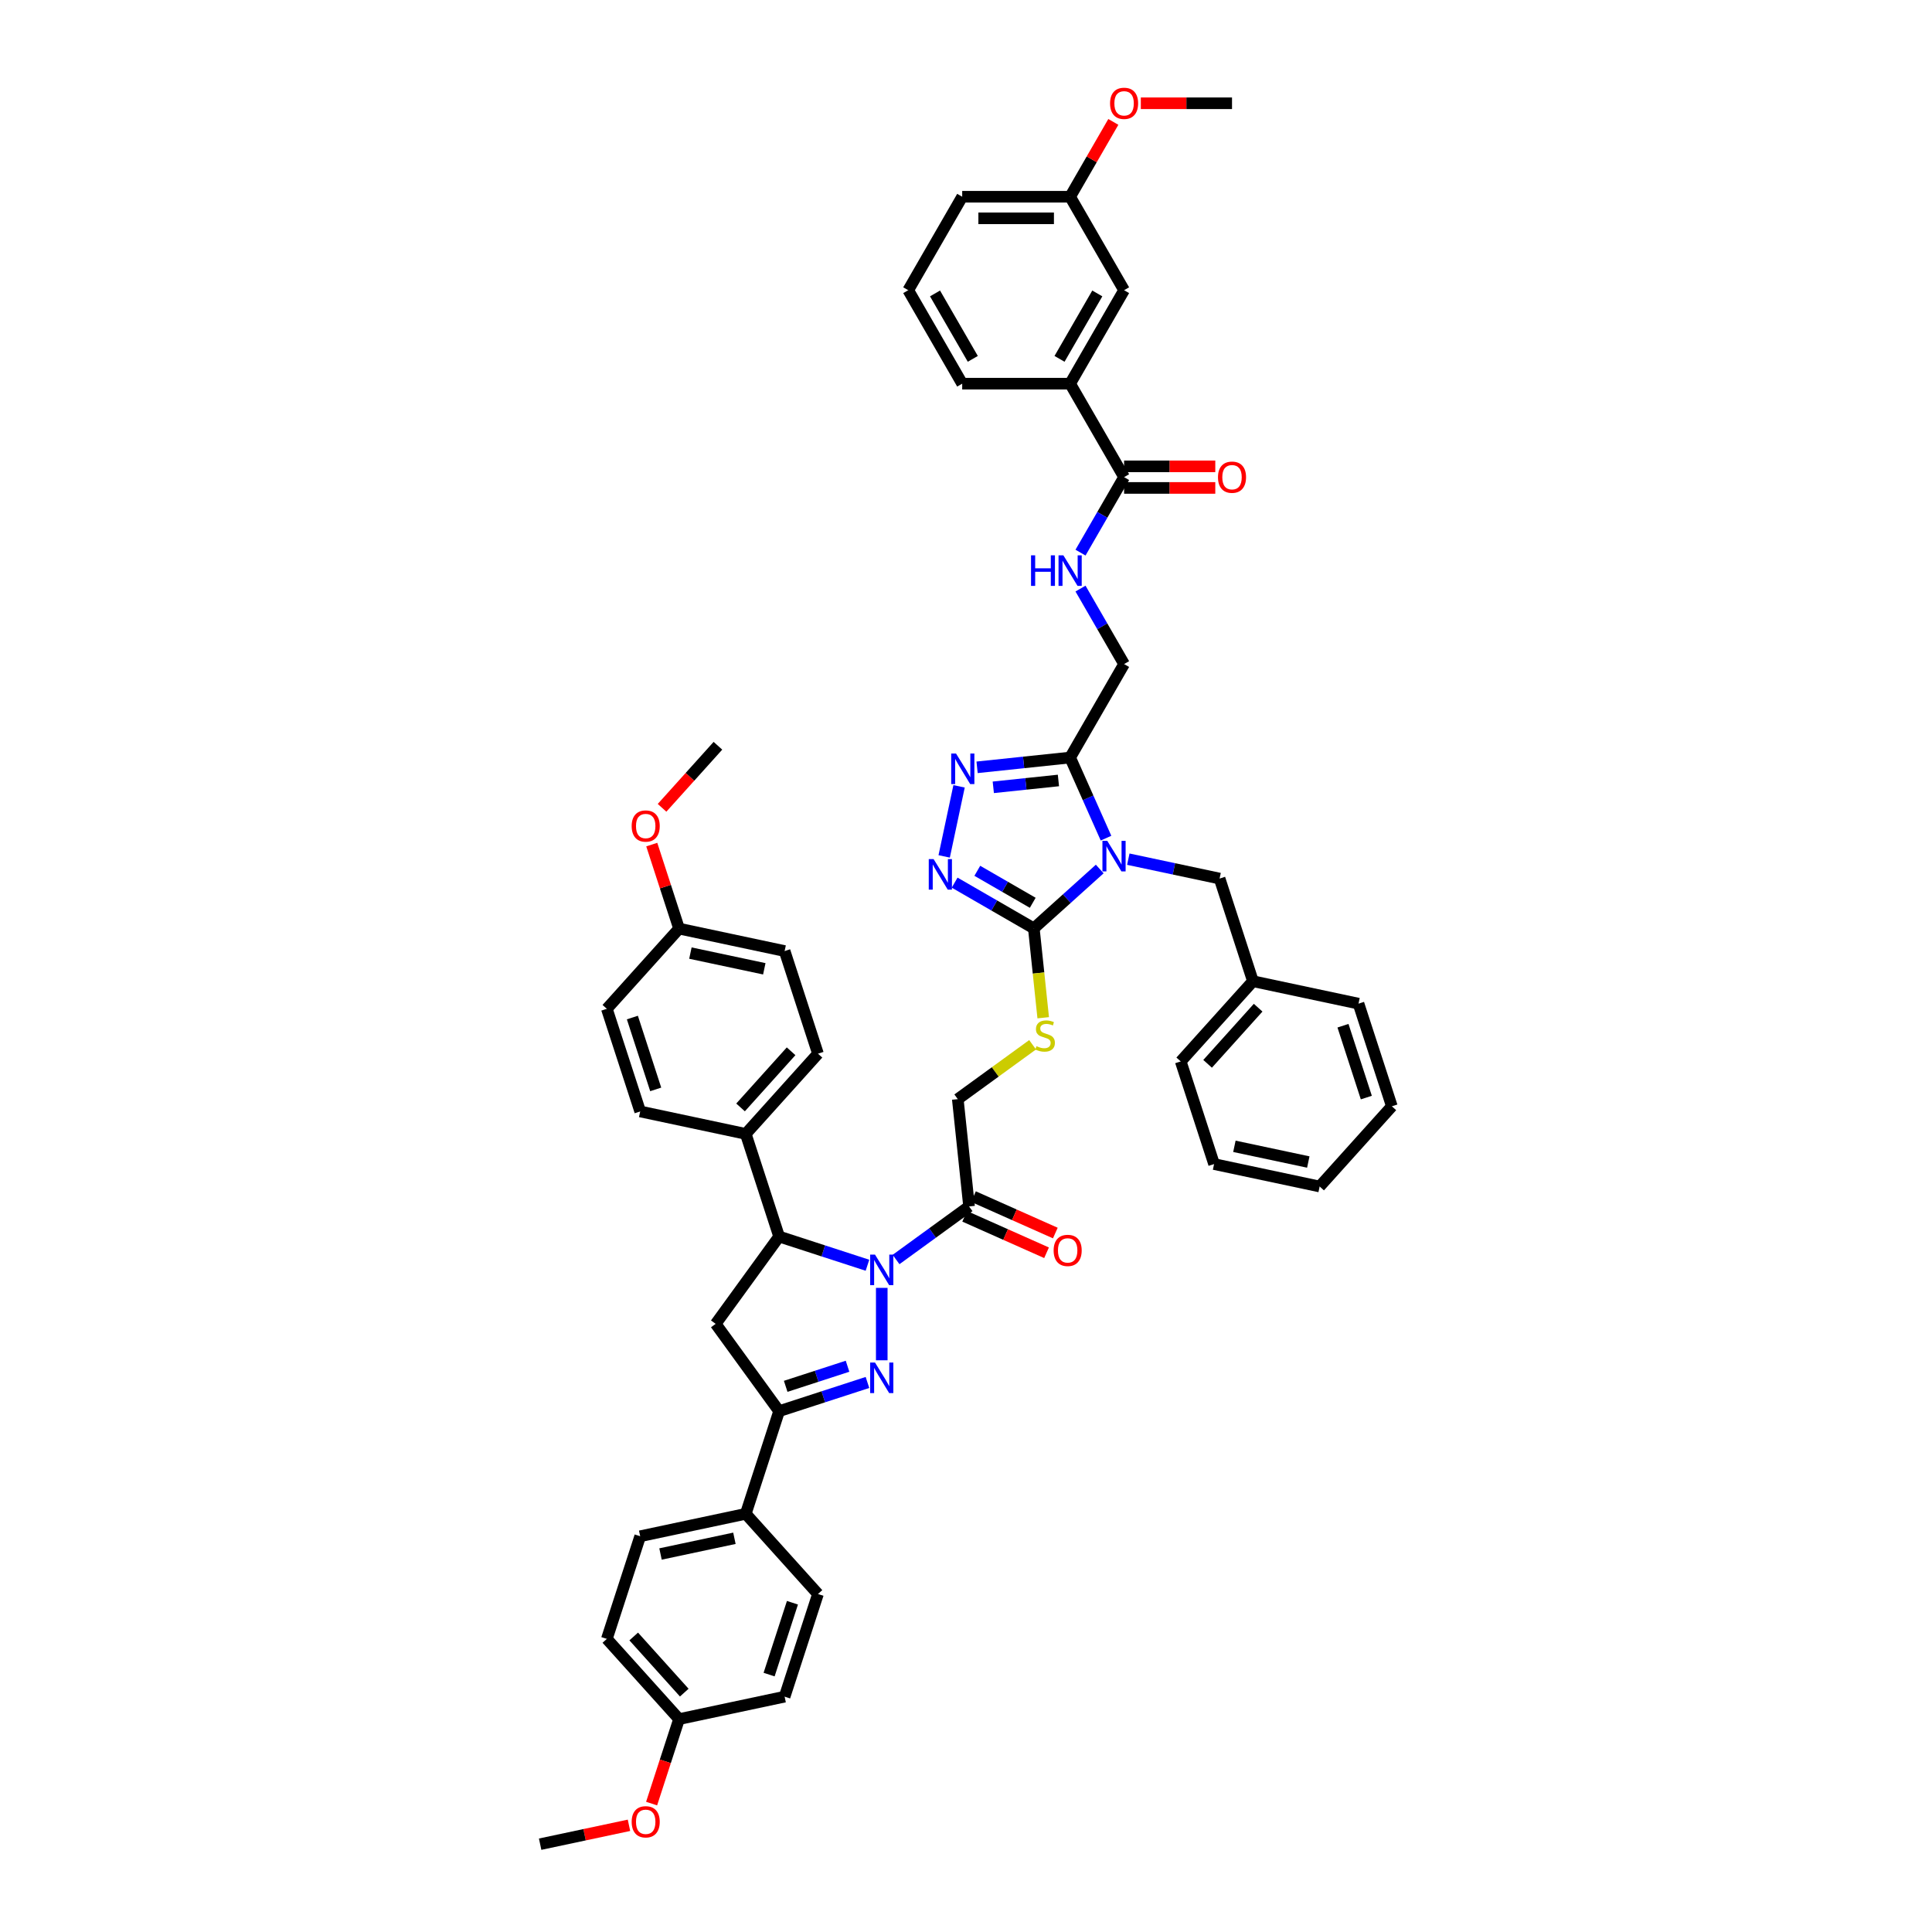 <?xml version='1.0' encoding='iso-8859-1'?>
<svg version='1.1' baseProfile='full'
              xmlns='http://www.w3.org/2000/svg'
                      xmlns:rdkit='http://www.rdkit.org/xml'
                      xmlns:xlink='http://www.w3.org/1999/xlink'
                  xml:space='preserve'
width='1000px' height='1000px' viewBox='0 0 1000 1000'>
<!-- END OF HEADER -->
<rect style='opacity:1.0;fill:#FFFFFF;stroke:none' width='1000' height='1000' x='0' y='0'> </rect>
<path class='bond-2' d='M 569.221,449.793 L 552.162,465.152' style='fill:none;fill-rule:evenodd;stroke:#0000FF;stroke-width:6px;stroke-linecap:butt;stroke-linejoin:miter;stroke-opacity:1' />
<path class='bond-2' d='M 552.162,465.152 L 535.103,480.512' style='fill:none;fill-rule:evenodd;stroke:#000000;stroke-width:6px;stroke-linecap:butt;stroke-linejoin:miter;stroke-opacity:1' />
<path class='bond-3' d='M 572.473,433.826 L 563.184,412.963' style='fill:none;fill-rule:evenodd;stroke:#0000FF;stroke-width:6px;stroke-linecap:butt;stroke-linejoin:miter;stroke-opacity:1' />
<path class='bond-3' d='M 563.184,412.963 L 553.896,392.1' style='fill:none;fill-rule:evenodd;stroke:#000000;stroke-width:6px;stroke-linecap:butt;stroke-linejoin:miter;stroke-opacity:1' />
<path class='bond-12' d='M 584.013,444.705 L 607.636,449.726' style='fill:none;fill-rule:evenodd;stroke:#0000FF;stroke-width:6px;stroke-linecap:butt;stroke-linejoin:miter;stroke-opacity:1' />
<path class='bond-12' d='M 607.636,449.726 L 631.258,454.747' style='fill:none;fill-rule:evenodd;stroke:#000000;stroke-width:6px;stroke-linecap:butt;stroke-linejoin:miter;stroke-opacity:1' />
<path class='bond-0' d='M 463.791,651.921 L 482.689,638.19' style='fill:none;fill-rule:evenodd;stroke:#0000FF;stroke-width:6px;stroke-linecap:butt;stroke-linejoin:miter;stroke-opacity:1' />
<path class='bond-0' d='M 482.689,638.19 L 501.588,624.459' style='fill:none;fill-rule:evenodd;stroke:#000000;stroke-width:6px;stroke-linecap:butt;stroke-linejoin:miter;stroke-opacity:1' />
<path class='bond-1' d='M 456.395,666.601 L 456.395,704.082' style='fill:none;fill-rule:evenodd;stroke:#0000FF;stroke-width:6px;stroke-linecap:butt;stroke-linejoin:miter;stroke-opacity:1' />
<path class='bond-7' d='M 448.998,654.891 L 426.132,647.461' style='fill:none;fill-rule:evenodd;stroke:#0000FF;stroke-width:6px;stroke-linecap:butt;stroke-linejoin:miter;stroke-opacity:1' />
<path class='bond-7' d='M 426.132,647.461 L 403.267,640.032' style='fill:none;fill-rule:evenodd;stroke:#000000;stroke-width:6px;stroke-linecap:butt;stroke-linejoin:miter;stroke-opacity:1' />
<path class='bond-6' d='M 448.998,715.56 L 426.132,722.989' style='fill:none;fill-rule:evenodd;stroke:#0000FF;stroke-width:6px;stroke-linecap:butt;stroke-linejoin:miter;stroke-opacity:1' />
<path class='bond-6' d='M 426.132,722.989 L 403.267,730.419' style='fill:none;fill-rule:evenodd;stroke:#000000;stroke-width:6px;stroke-linecap:butt;stroke-linejoin:miter;stroke-opacity:1' />
<path class='bond-6' d='M 438.686,707.163 L 422.68,712.364' style='fill:none;fill-rule:evenodd;stroke:#0000FF;stroke-width:6px;stroke-linecap:butt;stroke-linejoin:miter;stroke-opacity:1' />
<path class='bond-6' d='M 422.68,712.364 L 406.674,717.564' style='fill:none;fill-rule:evenodd;stroke:#000000;stroke-width:6px;stroke-linecap:butt;stroke-linejoin:miter;stroke-opacity:1' />
<path class='bond-4' d='M 535.103,480.512 L 514.612,468.682' style='fill:none;fill-rule:evenodd;stroke:#000000;stroke-width:6px;stroke-linecap:butt;stroke-linejoin:miter;stroke-opacity:1' />
<path class='bond-4' d='M 514.612,468.682 L 494.121,456.851' style='fill:none;fill-rule:evenodd;stroke:#0000FF;stroke-width:6px;stroke-linecap:butt;stroke-linejoin:miter;stroke-opacity:1' />
<path class='bond-4' d='M 534.542,467.287 L 520.198,459.006' style='fill:none;fill-rule:evenodd;stroke:#000000;stroke-width:6px;stroke-linecap:butt;stroke-linejoin:miter;stroke-opacity:1' />
<path class='bond-4' d='M 520.198,459.006 L 505.855,450.725' style='fill:none;fill-rule:evenodd;stroke:#0000FF;stroke-width:6px;stroke-linecap:butt;stroke-linejoin:miter;stroke-opacity:1' />
<path class='bond-11' d='M 535.103,480.512 L 537.535,503.648' style='fill:none;fill-rule:evenodd;stroke:#000000;stroke-width:6px;stroke-linecap:butt;stroke-linejoin:miter;stroke-opacity:1' />
<path class='bond-11' d='M 537.535,503.648 L 539.966,526.784' style='fill:none;fill-rule:evenodd;stroke:#CCCC00;stroke-width:6px;stroke-linecap:butt;stroke-linejoin:miter;stroke-opacity:1' />
<path class='bond-5' d='M 553.896,392.1 L 529.816,394.631' style='fill:none;fill-rule:evenodd;stroke:#000000;stroke-width:6px;stroke-linecap:butt;stroke-linejoin:miter;stroke-opacity:1' />
<path class='bond-5' d='M 529.816,394.631 L 505.736,397.162' style='fill:none;fill-rule:evenodd;stroke:#0000FF;stroke-width:6px;stroke-linecap:butt;stroke-linejoin:miter;stroke-opacity:1' />
<path class='bond-5' d='M 547.839,403.971 L 530.983,405.742' style='fill:none;fill-rule:evenodd;stroke:#000000;stroke-width:6px;stroke-linecap:butt;stroke-linejoin:miter;stroke-opacity:1' />
<path class='bond-5' d='M 530.983,405.742 L 514.127,407.514' style='fill:none;fill-rule:evenodd;stroke:#0000FF;stroke-width:6px;stroke-linecap:butt;stroke-linejoin:miter;stroke-opacity:1' />
<path class='bond-17' d='M 553.896,392.1 L 581.827,343.722' style='fill:none;fill-rule:evenodd;stroke:#000000;stroke-width:6px;stroke-linecap:butt;stroke-linejoin:miter;stroke-opacity:1' />
<path class='bond-48' d='M 488.703,443.274 L 496.412,407.008' style='fill:none;fill-rule:evenodd;stroke:#0000FF;stroke-width:6px;stroke-linecap:butt;stroke-linejoin:miter;stroke-opacity:1' />
<path class='bond-15' d='M 403.267,730.419 L 386.004,783.547' style='fill:none;fill-rule:evenodd;stroke:#000000;stroke-width:6px;stroke-linecap:butt;stroke-linejoin:miter;stroke-opacity:1' />
<path class='bond-50' d='M 403.267,730.419 L 370.432,685.225' style='fill:none;fill-rule:evenodd;stroke:#000000;stroke-width:6px;stroke-linecap:butt;stroke-linejoin:miter;stroke-opacity:1' />
<path class='bond-9' d='M 403.267,640.032 L 370.432,685.225' style='fill:none;fill-rule:evenodd;stroke:#000000;stroke-width:6px;stroke-linecap:butt;stroke-linejoin:miter;stroke-opacity:1' />
<path class='bond-16' d='M 403.267,640.032 L 386.004,586.904' style='fill:none;fill-rule:evenodd;stroke:#000000;stroke-width:6px;stroke-linecap:butt;stroke-linejoin:miter;stroke-opacity:1' />
<path class='bond-8' d='M 501.588,624.459 L 495.749,568.903' style='fill:none;fill-rule:evenodd;stroke:#000000;stroke-width:6px;stroke-linecap:butt;stroke-linejoin:miter;stroke-opacity:1' />
<path class='bond-19' d='M 499.316,629.563 L 520.503,638.996' style='fill:none;fill-rule:evenodd;stroke:#000000;stroke-width:6px;stroke-linecap:butt;stroke-linejoin:miter;stroke-opacity:1' />
<path class='bond-19' d='M 520.503,638.996 L 541.69,648.429' style='fill:none;fill-rule:evenodd;stroke:#FF0000;stroke-width:6px;stroke-linecap:butt;stroke-linejoin:miter;stroke-opacity:1' />
<path class='bond-19' d='M 503.86,619.356 L 525.047,628.789' style='fill:none;fill-rule:evenodd;stroke:#000000;stroke-width:6px;stroke-linecap:butt;stroke-linejoin:miter;stroke-opacity:1' />
<path class='bond-19' d='M 525.047,628.789 L 546.234,638.222' style='fill:none;fill-rule:evenodd;stroke:#FF0000;stroke-width:6px;stroke-linecap:butt;stroke-linejoin:miter;stroke-opacity:1' />
<path class='bond-10' d='M 581.827,246.966 L 570.548,266.502' style='fill:none;fill-rule:evenodd;stroke:#000000;stroke-width:6px;stroke-linecap:butt;stroke-linejoin:miter;stroke-opacity:1' />
<path class='bond-10' d='M 570.548,266.502 L 559.269,286.038' style='fill:none;fill-rule:evenodd;stroke:#0000FF;stroke-width:6px;stroke-linecap:butt;stroke-linejoin:miter;stroke-opacity:1' />
<path class='bond-14' d='M 581.827,246.966 L 553.896,198.588' style='fill:none;fill-rule:evenodd;stroke:#000000;stroke-width:6px;stroke-linecap:butt;stroke-linejoin:miter;stroke-opacity:1' />
<path class='bond-20' d='M 581.827,252.552 L 605.428,252.552' style='fill:none;fill-rule:evenodd;stroke:#000000;stroke-width:6px;stroke-linecap:butt;stroke-linejoin:miter;stroke-opacity:1' />
<path class='bond-20' d='M 605.428,252.552 L 629.03,252.552' style='fill:none;fill-rule:evenodd;stroke:#FF0000;stroke-width:6px;stroke-linecap:butt;stroke-linejoin:miter;stroke-opacity:1' />
<path class='bond-20' d='M 581.827,241.38 L 605.428,241.38' style='fill:none;fill-rule:evenodd;stroke:#000000;stroke-width:6px;stroke-linecap:butt;stroke-linejoin:miter;stroke-opacity:1' />
<path class='bond-20' d='M 605.428,241.38 L 629.03,241.38' style='fill:none;fill-rule:evenodd;stroke:#FF0000;stroke-width:6px;stroke-linecap:butt;stroke-linejoin:miter;stroke-opacity:1' />
<path class='bond-18' d='M 534.473,540.768 L 515.111,554.836' style='fill:none;fill-rule:evenodd;stroke:#CCCC00;stroke-width:6px;stroke-linecap:butt;stroke-linejoin:miter;stroke-opacity:1' />
<path class='bond-18' d='M 515.111,554.836 L 495.749,568.903' style='fill:none;fill-rule:evenodd;stroke:#000000;stroke-width:6px;stroke-linecap:butt;stroke-linejoin:miter;stroke-opacity:1' />
<path class='bond-29' d='M 631.258,454.747 L 648.521,507.875' style='fill:none;fill-rule:evenodd;stroke:#000000;stroke-width:6px;stroke-linecap:butt;stroke-linejoin:miter;stroke-opacity:1' />
<path class='bond-13' d='M 559.269,304.651 L 570.548,324.187' style='fill:none;fill-rule:evenodd;stroke:#0000FF;stroke-width:6px;stroke-linecap:butt;stroke-linejoin:miter;stroke-opacity:1' />
<path class='bond-13' d='M 570.548,324.187 L 581.827,343.722' style='fill:none;fill-rule:evenodd;stroke:#000000;stroke-width:6px;stroke-linecap:butt;stroke-linejoin:miter;stroke-opacity:1' />
<path class='bond-21' d='M 553.896,198.588 L 581.827,150.21' style='fill:none;fill-rule:evenodd;stroke:#000000;stroke-width:6px;stroke-linecap:butt;stroke-linejoin:miter;stroke-opacity:1' />
<path class='bond-21' d='M 548.41,185.745 L 567.961,151.881' style='fill:none;fill-rule:evenodd;stroke:#000000;stroke-width:6px;stroke-linecap:butt;stroke-linejoin:miter;stroke-opacity:1' />
<path class='bond-37' d='M 553.896,198.588 L 498.033,198.588' style='fill:none;fill-rule:evenodd;stroke:#000000;stroke-width:6px;stroke-linecap:butt;stroke-linejoin:miter;stroke-opacity:1' />
<path class='bond-24' d='M 386.004,783.547 L 331.363,795.161' style='fill:none;fill-rule:evenodd;stroke:#000000;stroke-width:6px;stroke-linecap:butt;stroke-linejoin:miter;stroke-opacity:1' />
<path class='bond-24' d='M 380.131,796.217 L 341.882,804.347' style='fill:none;fill-rule:evenodd;stroke:#000000;stroke-width:6px;stroke-linecap:butt;stroke-linejoin:miter;stroke-opacity:1' />
<path class='bond-25' d='M 386.004,783.547 L 423.383,825.061' style='fill:none;fill-rule:evenodd;stroke:#000000;stroke-width:6px;stroke-linecap:butt;stroke-linejoin:miter;stroke-opacity:1' />
<path class='bond-22' d='M 386.004,586.904 L 423.383,545.39' style='fill:none;fill-rule:evenodd;stroke:#000000;stroke-width:6px;stroke-linecap:butt;stroke-linejoin:miter;stroke-opacity:1' />
<path class='bond-22' d='M 383.308,573.201 L 409.474,544.141' style='fill:none;fill-rule:evenodd;stroke:#000000;stroke-width:6px;stroke-linecap:butt;stroke-linejoin:miter;stroke-opacity:1' />
<path class='bond-23' d='M 386.004,586.904 L 331.363,575.289' style='fill:none;fill-rule:evenodd;stroke:#000000;stroke-width:6px;stroke-linecap:butt;stroke-linejoin:miter;stroke-opacity:1' />
<path class='bond-26' d='M 581.827,150.21 L 553.896,101.832' style='fill:none;fill-rule:evenodd;stroke:#000000;stroke-width:6px;stroke-linecap:butt;stroke-linejoin:miter;stroke-opacity:1' />
<path class='bond-30' d='M 423.383,545.39 L 406.121,492.262' style='fill:none;fill-rule:evenodd;stroke:#000000;stroke-width:6px;stroke-linecap:butt;stroke-linejoin:miter;stroke-opacity:1' />
<path class='bond-32' d='M 331.363,575.289 L 314.1,522.161' style='fill:none;fill-rule:evenodd;stroke:#000000;stroke-width:6px;stroke-linecap:butt;stroke-linejoin:miter;stroke-opacity:1' />
<path class='bond-32' d='M 339.399,563.868 L 327.315,526.678' style='fill:none;fill-rule:evenodd;stroke:#000000;stroke-width:6px;stroke-linecap:butt;stroke-linejoin:miter;stroke-opacity:1' />
<path class='bond-33' d='M 331.363,795.161 L 314.1,848.289' style='fill:none;fill-rule:evenodd;stroke:#000000;stroke-width:6px;stroke-linecap:butt;stroke-linejoin:miter;stroke-opacity:1' />
<path class='bond-31' d='M 423.383,825.061 L 406.121,878.189' style='fill:none;fill-rule:evenodd;stroke:#000000;stroke-width:6px;stroke-linecap:butt;stroke-linejoin:miter;stroke-opacity:1' />
<path class='bond-31' d='M 410.168,829.577 L 398.085,866.767' style='fill:none;fill-rule:evenodd;stroke:#000000;stroke-width:6px;stroke-linecap:butt;stroke-linejoin:miter;stroke-opacity:1' />
<path class='bond-34' d='M 553.896,101.832 L 565.078,82.464' style='fill:none;fill-rule:evenodd;stroke:#000000;stroke-width:6px;stroke-linecap:butt;stroke-linejoin:miter;stroke-opacity:1' />
<path class='bond-34' d='M 565.078,82.464 L 576.26,63.096' style='fill:none;fill-rule:evenodd;stroke:#FF0000;stroke-width:6px;stroke-linecap:butt;stroke-linejoin:miter;stroke-opacity:1' />
<path class='bond-51' d='M 553.896,101.832 L 498.033,101.832' style='fill:none;fill-rule:evenodd;stroke:#000000;stroke-width:6px;stroke-linecap:butt;stroke-linejoin:miter;stroke-opacity:1' />
<path class='bond-51' d='M 545.516,113.004 L 506.413,113.004' style='fill:none;fill-rule:evenodd;stroke:#000000;stroke-width:6px;stroke-linecap:butt;stroke-linejoin:miter;stroke-opacity:1' />
<path class='bond-27' d='M 351.479,480.648 L 314.1,522.161' style='fill:none;fill-rule:evenodd;stroke:#000000;stroke-width:6px;stroke-linecap:butt;stroke-linejoin:miter;stroke-opacity:1' />
<path class='bond-35' d='M 351.479,480.648 L 344.415,458.905' style='fill:none;fill-rule:evenodd;stroke:#000000;stroke-width:6px;stroke-linecap:butt;stroke-linejoin:miter;stroke-opacity:1' />
<path class='bond-35' d='M 344.415,458.905 L 337.35,437.161' style='fill:none;fill-rule:evenodd;stroke:#FF0000;stroke-width:6px;stroke-linecap:butt;stroke-linejoin:miter;stroke-opacity:1' />
<path class='bond-52' d='M 351.479,480.648 L 406.121,492.262' style='fill:none;fill-rule:evenodd;stroke:#000000;stroke-width:6px;stroke-linecap:butt;stroke-linejoin:miter;stroke-opacity:1' />
<path class='bond-52' d='M 357.353,493.318 L 395.602,501.448' style='fill:none;fill-rule:evenodd;stroke:#000000;stroke-width:6px;stroke-linecap:butt;stroke-linejoin:miter;stroke-opacity:1' />
<path class='bond-28' d='M 351.479,889.803 L 406.121,878.189' style='fill:none;fill-rule:evenodd;stroke:#000000;stroke-width:6px;stroke-linecap:butt;stroke-linejoin:miter;stroke-opacity:1' />
<path class='bond-36' d='M 351.479,889.803 L 344.375,911.669' style='fill:none;fill-rule:evenodd;stroke:#000000;stroke-width:6px;stroke-linecap:butt;stroke-linejoin:miter;stroke-opacity:1' />
<path class='bond-36' d='M 344.375,911.669 L 337.27,933.535' style='fill:none;fill-rule:evenodd;stroke:#FF0000;stroke-width:6px;stroke-linecap:butt;stroke-linejoin:miter;stroke-opacity:1' />
<path class='bond-53' d='M 351.479,889.803 L 314.1,848.289' style='fill:none;fill-rule:evenodd;stroke:#000000;stroke-width:6px;stroke-linecap:butt;stroke-linejoin:miter;stroke-opacity:1' />
<path class='bond-53' d='M 354.175,876.1 L 328.01,847.041' style='fill:none;fill-rule:evenodd;stroke:#000000;stroke-width:6px;stroke-linecap:butt;stroke-linejoin:miter;stroke-opacity:1' />
<path class='bond-40' d='M 648.521,507.875 L 611.141,549.389' style='fill:none;fill-rule:evenodd;stroke:#000000;stroke-width:6px;stroke-linecap:butt;stroke-linejoin:miter;stroke-opacity:1' />
<path class='bond-40' d='M 651.216,521.578 L 625.051,550.638' style='fill:none;fill-rule:evenodd;stroke:#000000;stroke-width:6px;stroke-linecap:butt;stroke-linejoin:miter;stroke-opacity:1' />
<path class='bond-41' d='M 648.521,507.875 L 703.162,519.49' style='fill:none;fill-rule:evenodd;stroke:#000000;stroke-width:6px;stroke-linecap:butt;stroke-linejoin:miter;stroke-opacity:1' />
<path class='bond-44' d='M 590.485,53.454 L 614.087,53.454' style='fill:none;fill-rule:evenodd;stroke:#FF0000;stroke-width:6px;stroke-linecap:butt;stroke-linejoin:miter;stroke-opacity:1' />
<path class='bond-44' d='M 614.087,53.454 L 637.689,53.454' style='fill:none;fill-rule:evenodd;stroke:#000000;stroke-width:6px;stroke-linecap:butt;stroke-linejoin:miter;stroke-opacity:1' />
<path class='bond-43' d='M 342.677,418.124 L 357.137,402.065' style='fill:none;fill-rule:evenodd;stroke:#FF0000;stroke-width:6px;stroke-linecap:butt;stroke-linejoin:miter;stroke-opacity:1' />
<path class='bond-43' d='M 357.137,402.065 L 371.596,386.006' style='fill:none;fill-rule:evenodd;stroke:#000000;stroke-width:6px;stroke-linecap:butt;stroke-linejoin:miter;stroke-opacity:1' />
<path class='bond-42' d='M 325.558,944.772 L 302.567,949.658' style='fill:none;fill-rule:evenodd;stroke:#FF0000;stroke-width:6px;stroke-linecap:butt;stroke-linejoin:miter;stroke-opacity:1' />
<path class='bond-42' d='M 302.567,949.658 L 279.576,954.545' style='fill:none;fill-rule:evenodd;stroke:#000000;stroke-width:6px;stroke-linecap:butt;stroke-linejoin:miter;stroke-opacity:1' />
<path class='bond-38' d='M 498.033,198.588 L 470.102,150.21' style='fill:none;fill-rule:evenodd;stroke:#000000;stroke-width:6px;stroke-linecap:butt;stroke-linejoin:miter;stroke-opacity:1' />
<path class='bond-38' d='M 503.519,185.745 L 483.968,151.881' style='fill:none;fill-rule:evenodd;stroke:#000000;stroke-width:6px;stroke-linecap:butt;stroke-linejoin:miter;stroke-opacity:1' />
<path class='bond-39' d='M 470.102,150.21 L 498.033,101.832' style='fill:none;fill-rule:evenodd;stroke:#000000;stroke-width:6px;stroke-linecap:butt;stroke-linejoin:miter;stroke-opacity:1' />
<path class='bond-45' d='M 611.141,549.389 L 628.404,602.517' style='fill:none;fill-rule:evenodd;stroke:#000000;stroke-width:6px;stroke-linecap:butt;stroke-linejoin:miter;stroke-opacity:1' />
<path class='bond-46' d='M 703.162,519.49 L 720.424,572.618' style='fill:none;fill-rule:evenodd;stroke:#000000;stroke-width:6px;stroke-linecap:butt;stroke-linejoin:miter;stroke-opacity:1' />
<path class='bond-46' d='M 695.126,530.912 L 707.209,568.101' style='fill:none;fill-rule:evenodd;stroke:#000000;stroke-width:6px;stroke-linecap:butt;stroke-linejoin:miter;stroke-opacity:1' />
<path class='bond-49' d='M 628.404,602.517 L 683.045,614.132' style='fill:none;fill-rule:evenodd;stroke:#000000;stroke-width:6px;stroke-linecap:butt;stroke-linejoin:miter;stroke-opacity:1' />
<path class='bond-49' d='M 638.923,593.331 L 677.172,601.461' style='fill:none;fill-rule:evenodd;stroke:#000000;stroke-width:6px;stroke-linecap:butt;stroke-linejoin:miter;stroke-opacity:1' />
<path class='bond-47' d='M 720.424,572.618 L 683.045,614.132' style='fill:none;fill-rule:evenodd;stroke:#000000;stroke-width:6px;stroke-linecap:butt;stroke-linejoin:miter;stroke-opacity:1' />
<path  class='atom-0' d='M 573.12 435.223
L 578.304 443.602
Q 578.818 444.429, 579.644 445.926
Q 580.471 447.423, 580.516 447.513
L 580.516 435.223
L 582.616 435.223
L 582.616 451.043
L 580.449 451.043
L 574.885 441.882
Q 574.237 440.809, 573.544 439.58
Q 572.874 438.351, 572.673 437.971
L 572.673 451.043
L 570.617 451.043
L 570.617 435.223
L 573.12 435.223
' fill='#0000FF'/>
<path  class='atom-1' d='M 452.898 649.384
L 458.082 657.763
Q 458.596 658.59, 459.422 660.087
Q 460.249 661.584, 460.294 661.674
L 460.294 649.384
L 462.394 649.384
L 462.394 665.204
L 460.227 665.204
L 454.663 656.043
Q 454.015 654.97, 453.322 653.741
Q 452.652 652.512, 452.451 652.133
L 452.451 665.204
L 450.395 665.204
L 450.395 649.384
L 452.898 649.384
' fill='#0000FF'/>
<path  class='atom-2' d='M 452.898 705.246
L 458.082 713.626
Q 458.596 714.452, 459.422 715.95
Q 460.249 717.447, 460.294 717.536
L 460.294 705.246
L 462.394 705.246
L 462.394 721.066
L 460.227 721.066
L 454.663 711.905
Q 454.015 710.833, 453.322 709.604
Q 452.652 708.375, 452.451 707.995
L 452.451 721.066
L 450.395 721.066
L 450.395 705.246
L 452.898 705.246
' fill='#0000FF'/>
<path  class='atom-5' d='M 483.228 444.671
L 488.412 453.05
Q 488.926 453.877, 489.753 455.374
Q 490.58 456.871, 490.624 456.961
L 490.624 444.671
L 492.725 444.671
L 492.725 460.491
L 490.557 460.491
L 484.993 451.33
Q 484.345 450.257, 483.653 449.028
Q 482.982 447.799, 482.781 447.419
L 482.781 460.491
L 480.725 460.491
L 480.725 444.671
L 483.228 444.671
' fill='#0000FF'/>
<path  class='atom-6' d='M 494.842 390.029
L 500.026 398.409
Q 500.54 399.236, 501.367 400.733
Q 502.194 402.23, 502.239 402.319
L 502.239 390.029
L 504.339 390.029
L 504.339 405.85
L 502.172 405.85
L 496.608 396.688
Q 495.96 395.616, 495.267 394.387
Q 494.597 393.158, 494.396 392.778
L 494.396 405.85
L 492.34 405.85
L 492.34 390.029
L 494.842 390.029
' fill='#0000FF'/>
<path  class='atom-12' d='M 536.473 541.498
Q 536.652 541.565, 537.389 541.878
Q 538.127 542.191, 538.931 542.392
Q 539.758 542.571, 540.562 542.571
Q 542.06 542.571, 542.931 541.856
Q 543.802 541.118, 543.802 539.844
Q 543.802 538.973, 543.356 538.437
Q 542.931 537.9, 542.261 537.61
Q 541.59 537.32, 540.473 536.984
Q 539.065 536.56, 538.216 536.158
Q 537.389 535.755, 536.786 534.906
Q 536.205 534.057, 536.205 532.627
Q 536.205 530.638, 537.546 529.409
Q 538.909 528.18, 541.59 528.18
Q 543.423 528.18, 545.501 529.052
L 544.987 530.772
Q 543.087 529.99, 541.657 529.99
Q 540.116 529.99, 539.266 530.638
Q 538.417 531.264, 538.44 532.359
Q 538.44 533.208, 538.864 533.722
Q 539.311 534.236, 539.937 534.526
Q 540.585 534.817, 541.657 535.152
Q 543.087 535.599, 543.936 536.046
Q 544.786 536.493, 545.389 537.409
Q 546.015 538.303, 546.015 539.844
Q 546.015 542.034, 544.54 543.219
Q 543.087 544.38, 540.652 544.38
Q 539.244 544.38, 538.172 544.068
Q 537.121 543.777, 535.87 543.263
L 536.473 541.498
' fill='#CCCC00'/>
<path  class='atom-14' d='M 533.662 287.434
L 535.807 287.434
L 535.807 294.16
L 543.896 294.16
L 543.896 287.434
L 546.041 287.434
L 546.041 303.254
L 543.896 303.254
L 543.896 295.948
L 535.807 295.948
L 535.807 303.254
L 533.662 303.254
L 533.662 287.434
' fill='#0000FF'/>
<path  class='atom-14' d='M 550.399 287.434
L 555.583 295.813
Q 556.097 296.64, 556.923 298.137
Q 557.75 299.634, 557.795 299.724
L 557.795 287.434
L 559.895 287.434
L 559.895 303.254
L 557.728 303.254
L 552.164 294.093
Q 551.516 293.02, 550.823 291.791
Q 550.153 290.562, 549.952 290.183
L 549.952 303.254
L 547.896 303.254
L 547.896 287.434
L 550.399 287.434
' fill='#0000FF'/>
<path  class='atom-20' d='M 545.359 647.225
Q 545.359 643.427, 547.236 641.304
Q 549.113 639.181, 552.621 639.181
Q 556.129 639.181, 558.006 641.304
Q 559.883 643.427, 559.883 647.225
Q 559.883 651.068, 557.983 653.258
Q 556.084 655.426, 552.621 655.426
Q 549.135 655.426, 547.236 653.258
Q 545.359 651.091, 545.359 647.225
M 552.621 653.638
Q 555.034 653.638, 556.33 652.029
Q 557.648 650.398, 557.648 647.225
Q 557.648 644.119, 556.33 642.555
Q 555.034 640.969, 552.621 640.969
Q 550.207 640.969, 548.889 642.533
Q 547.593 644.097, 547.593 647.225
Q 547.593 650.42, 548.889 652.029
Q 550.207 653.638, 552.621 653.638
' fill='#FF0000'/>
<path  class='atom-21' d='M 630.427 247.011
Q 630.427 243.212, 632.304 241.09
Q 634.181 238.967, 637.689 238.967
Q 641.197 238.967, 643.074 241.09
Q 644.951 243.212, 644.951 247.011
Q 644.951 250.854, 643.052 253.044
Q 641.152 255.211, 637.689 255.211
Q 634.203 255.211, 632.304 253.044
Q 630.427 250.877, 630.427 247.011
M 637.689 253.424
Q 640.102 253.424, 641.398 251.815
Q 642.716 250.184, 642.716 247.011
Q 642.716 243.905, 641.398 242.341
Q 640.102 240.754, 637.689 240.754
Q 635.276 240.754, 633.957 242.318
Q 632.661 243.883, 632.661 247.011
Q 632.661 250.206, 633.957 251.815
Q 635.276 253.424, 637.689 253.424
' fill='#FF0000'/>
<path  class='atom-35' d='M 574.565 53.499
Q 574.565 49.7, 576.442 47.577
Q 578.319 45.455, 581.827 45.455
Q 585.335 45.455, 587.212 47.577
Q 589.089 49.7, 589.089 53.499
Q 589.089 57.342, 587.189 59.532
Q 585.29 61.699, 581.827 61.699
Q 578.341 61.699, 576.442 59.532
Q 574.565 57.364, 574.565 53.499
M 581.827 59.912
Q 584.24 59.912, 585.536 58.303
Q 586.854 56.672, 586.854 53.499
Q 586.854 50.393, 585.536 48.829
Q 584.24 47.242, 581.827 47.242
Q 579.413 47.242, 578.095 48.806
Q 576.799 50.37, 576.799 53.499
Q 576.799 56.694, 578.095 58.303
Q 579.413 59.912, 581.827 59.912
' fill='#FF0000'/>
<path  class='atom-36' d='M 326.955 427.564
Q 326.955 423.766, 328.832 421.643
Q 330.709 419.52, 334.217 419.52
Q 337.725 419.52, 339.602 421.643
Q 341.479 423.766, 341.479 427.564
Q 341.479 431.408, 339.58 433.597
Q 337.681 435.765, 334.217 435.765
Q 330.731 435.765, 328.832 433.597
Q 326.955 431.43, 326.955 427.564
M 334.217 433.977
Q 336.63 433.977, 337.926 432.368
Q 339.245 430.737, 339.245 427.564
Q 339.245 424.458, 337.926 422.894
Q 336.63 421.308, 334.217 421.308
Q 331.804 421.308, 330.485 422.872
Q 329.189 424.436, 329.189 427.564
Q 329.189 430.76, 330.485 432.368
Q 331.804 433.977, 334.217 433.977
' fill='#FF0000'/>
<path  class='atom-37' d='M 326.955 942.976
Q 326.955 939.177, 328.832 937.054
Q 330.709 934.932, 334.217 934.932
Q 337.725 934.932, 339.602 937.054
Q 341.479 939.177, 341.479 942.976
Q 341.479 946.819, 339.58 949.009
Q 337.681 951.176, 334.217 951.176
Q 330.731 951.176, 328.832 949.009
Q 326.955 946.841, 326.955 942.976
M 334.217 949.389
Q 336.63 949.389, 337.926 947.78
Q 339.245 946.149, 339.245 942.976
Q 339.245 939.87, 337.926 938.306
Q 336.63 936.719, 334.217 936.719
Q 331.804 936.719, 330.485 938.283
Q 329.189 939.847, 329.189 942.976
Q 329.189 946.171, 330.485 947.78
Q 331.804 949.389, 334.217 949.389
' fill='#FF0000'/>
</svg>
